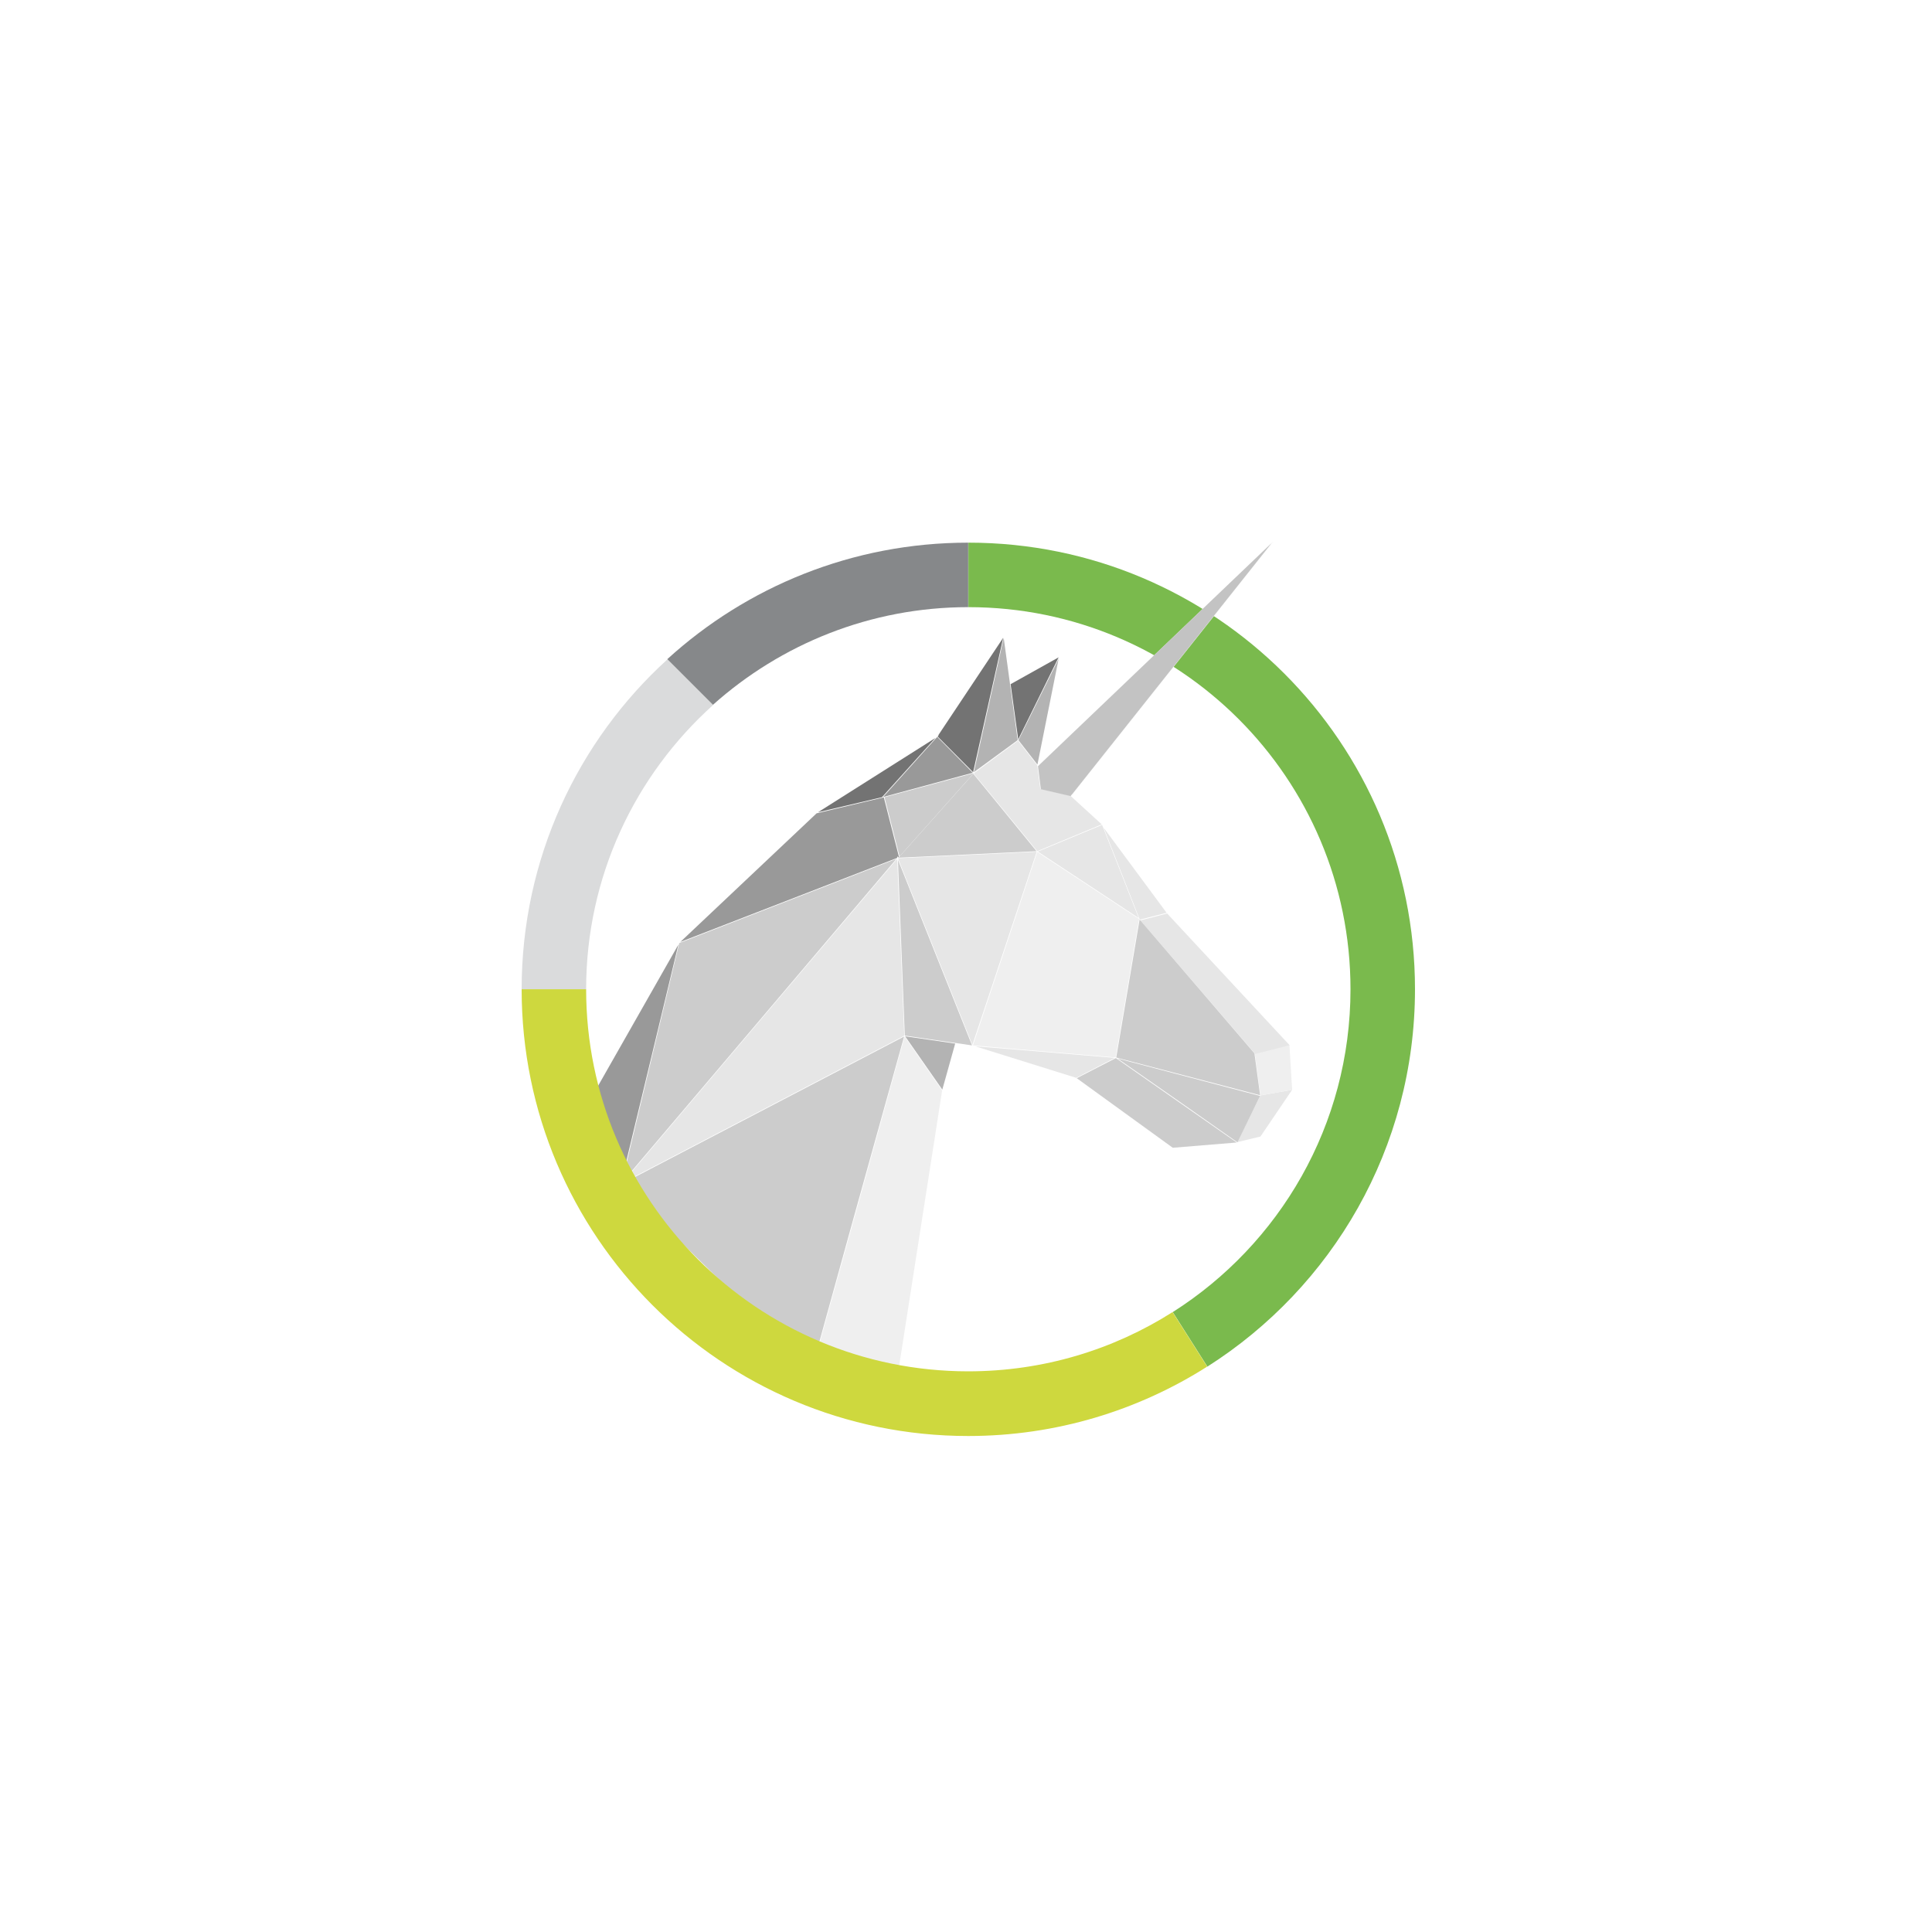 <svg width="400" height="400" viewBox="0 0 400 400" fill="none" xmlns="http://www.w3.org/2000/svg">
<rect width="400" height="400" fill="white"/>
<g clip-path="url(#clip0)">
<path d="M147.647 145.959L138.195 136.507C119.628 153.386 108 177.767 108 204.812H121.353C121.353 181.443 131.518 160.438 147.647 145.959Z" fill="#DADBDC"/>
<path d="M200.461 125.704V112.351C176.455 112.351 154.587 121.503 138.158 136.47L147.61 145.922C161.638 133.394 180.168 125.704 200.461 125.704Z" fill="#86888A"/>
<path d="M292.959 204.812C292.959 153.724 251.548 112.351 200.498 112.351V125.704C244.197 125.704 279.605 161.113 279.605 204.812C279.605 232.944 264.902 257.625 242.809 271.653L249.973 282.944C275.779 266.552 292.959 237.707 292.959 204.812Z" fill="#7ABA4D"/>
<path d="M260.963 226.792L267.527 225.629L260.963 235.307L256.125 236.47L260.963 226.792Z" fill="#E6E6E6"/>
<path d="M259.8 218.09L266.965 216.365L267.527 225.629L260.963 226.792L259.8 218.09Z" fill="#EFEFEF"/>
<path d="M209.238 141.646L219.178 136.095L210.813 153.086L209.238 141.646Z" fill="#737373"/>
<path d="M201.623 159.875L207.812 132.081L210.701 153.236L201.623 159.875Z" fill="#B3B3B3"/>
<path d="M194.534 152.899L194.122 152.486L194.384 152.186L194.234 152.261L207.7 132.044L201.473 159.875L194.534 152.899Z" fill="#737373"/>
<path d="M210.851 153.236L219.178 136.395L214.789 158.3L210.851 153.236Z" fill="#B3B3B3"/>
<path d="M214.864 176.305L228.18 170.791L235.757 190.071L214.864 176.305Z" fill="#E6E6E6"/>
<path d="M205.374 164.752L201.623 160.213L201.698 160.251L201.661 160.176L201.773 159.988L210.776 153.349L214.752 158.45L215.389 163.326L221.616 164.752L228.105 170.678L214.752 176.23L205.374 164.752Z" fill="#E6E6E6"/>
<path d="M228.518 171.391L241.533 188.983L235.982 190.408L228.518 171.391Z" fill="#E6E6E6"/>
<path d="M182.531 165.202L182.831 165.127L182.981 165.089L186.132 177.467L185.982 177.505L185.757 177.28V177.58H185.719L185.757 177.617L140.858 195.022L169.065 168.39L182.494 165.202H182.531Z" fill="#999999"/>
<path d="M128.855 244.909L158.263 210.213L185.757 177.805L187.22 214.414L187.145 214.377L187.182 214.452L128.855 244.909Z" fill="#E6E6E6"/>
<path d="M148.023 222.141L128.743 244.872L140.633 195.247L185.607 177.805L148.023 222.141Z" fill="#CCCCCC"/>
<path d="M183.131 165.052L201.623 160.063L186.245 177.317L183.131 165.052Z" fill="#CCCCCC"/>
<path d="M214.602 176.23L208.375 176.53L186.02 177.58L201.511 160.213L205.299 164.827L214.602 176.23Z" fill="#CCCCCC"/>
<path d="M169.365 168.165L193.671 152.786L182.606 165.052L169.365 168.165Z" fill="#737373"/>
<path d="M201.398 159.988L182.831 165.014L192.921 153.799L194.047 152.561L194.684 153.199L201.398 159.988Z" fill="#999999"/>
<path d="M230.806 219.028L222.816 223.154L201.923 216.627L214.302 217.64L230.806 219.028Z" fill="#E6E6E6"/>
<path d="M192.659 215.314L197.76 216.065L195.097 225.592L187.407 214.564L192.659 215.314Z" fill="#B3B3B3"/>
<path d="M187.332 214.414L187.37 214.339L187.332 214.377L185.907 177.993L201.248 216.44L194.572 215.464L187.332 214.414Z" fill="#CCCCCC"/>
<path d="M187.295 214.602L194.497 224.954L195.059 225.779L186.132 282.981L168.128 283.694L178.518 246.26L187.295 214.602Z" fill="#EFEFEF"/>
<path d="M176.68 252.336L168.015 283.656L128.705 245.134L187.182 214.602L176.68 252.336Z" fill="#CCCCCC"/>
<path d="M185.907 177.692L208.45 176.642L214.639 176.342L201.323 216.327L197.385 206.462L185.907 177.692Z" fill="#E6E6E6"/>
<path d="M136.095 213.701L128.555 245.022L115.539 239.395L140.446 195.584L136.095 213.701Z" fill="#999999"/>
<path d="M236.095 190.558L241.646 189.133L267.002 216.402L259.875 218.203L236.095 190.558Z" fill="#E6E6E6"/>
<path d="M235.832 190.258V190.296L230.993 218.915L230.731 218.84L230.806 218.915L201.436 216.44L214.752 176.38L235.832 190.258Z" fill="#EFEFEF"/>
<path d="M235.944 190.371L259.725 218.09V218.128L260.888 226.755L231.218 218.99L231.256 218.953H231.106L235.944 190.371Z" fill="#CCCCCC"/>
<path d="M231.368 219.14L260.888 226.905L256.2 236.507L243.371 227.505L231.368 219.14Z" fill="#CCCCCC"/>
<path d="M231.031 219.065L239.47 224.954L256.05 236.545L242.809 237.632L222.929 223.229L225.479 221.916L231.031 219.065Z" fill="#CCCCCC"/>
<path d="M215.877 163.026L215.277 158.263L263.626 112.089L222.029 164.452L215.877 163.026Z" fill="#EFEFEF"/>
<path d="M215.502 163.401L214.902 158.638L263.251 112.464L221.653 164.827L215.502 163.401Z" fill="#C3C3C3"/>
<path d="M200.461 297.31C218.653 297.31 235.644 292.021 249.935 282.944L242.771 271.653C230.543 279.418 216.027 283.919 200.461 283.919C156.762 283.919 121.353 248.51 121.353 204.812H108C108 255.899 149.41 297.31 200.461 297.31Z" fill="#CED83E"/>
</g>
<defs>
<clipPath id="clip0">
<rect width="184.959" height="200" fill="white" transform="translate(108 108)"/>
</clipPath>
</defs>
</svg>
